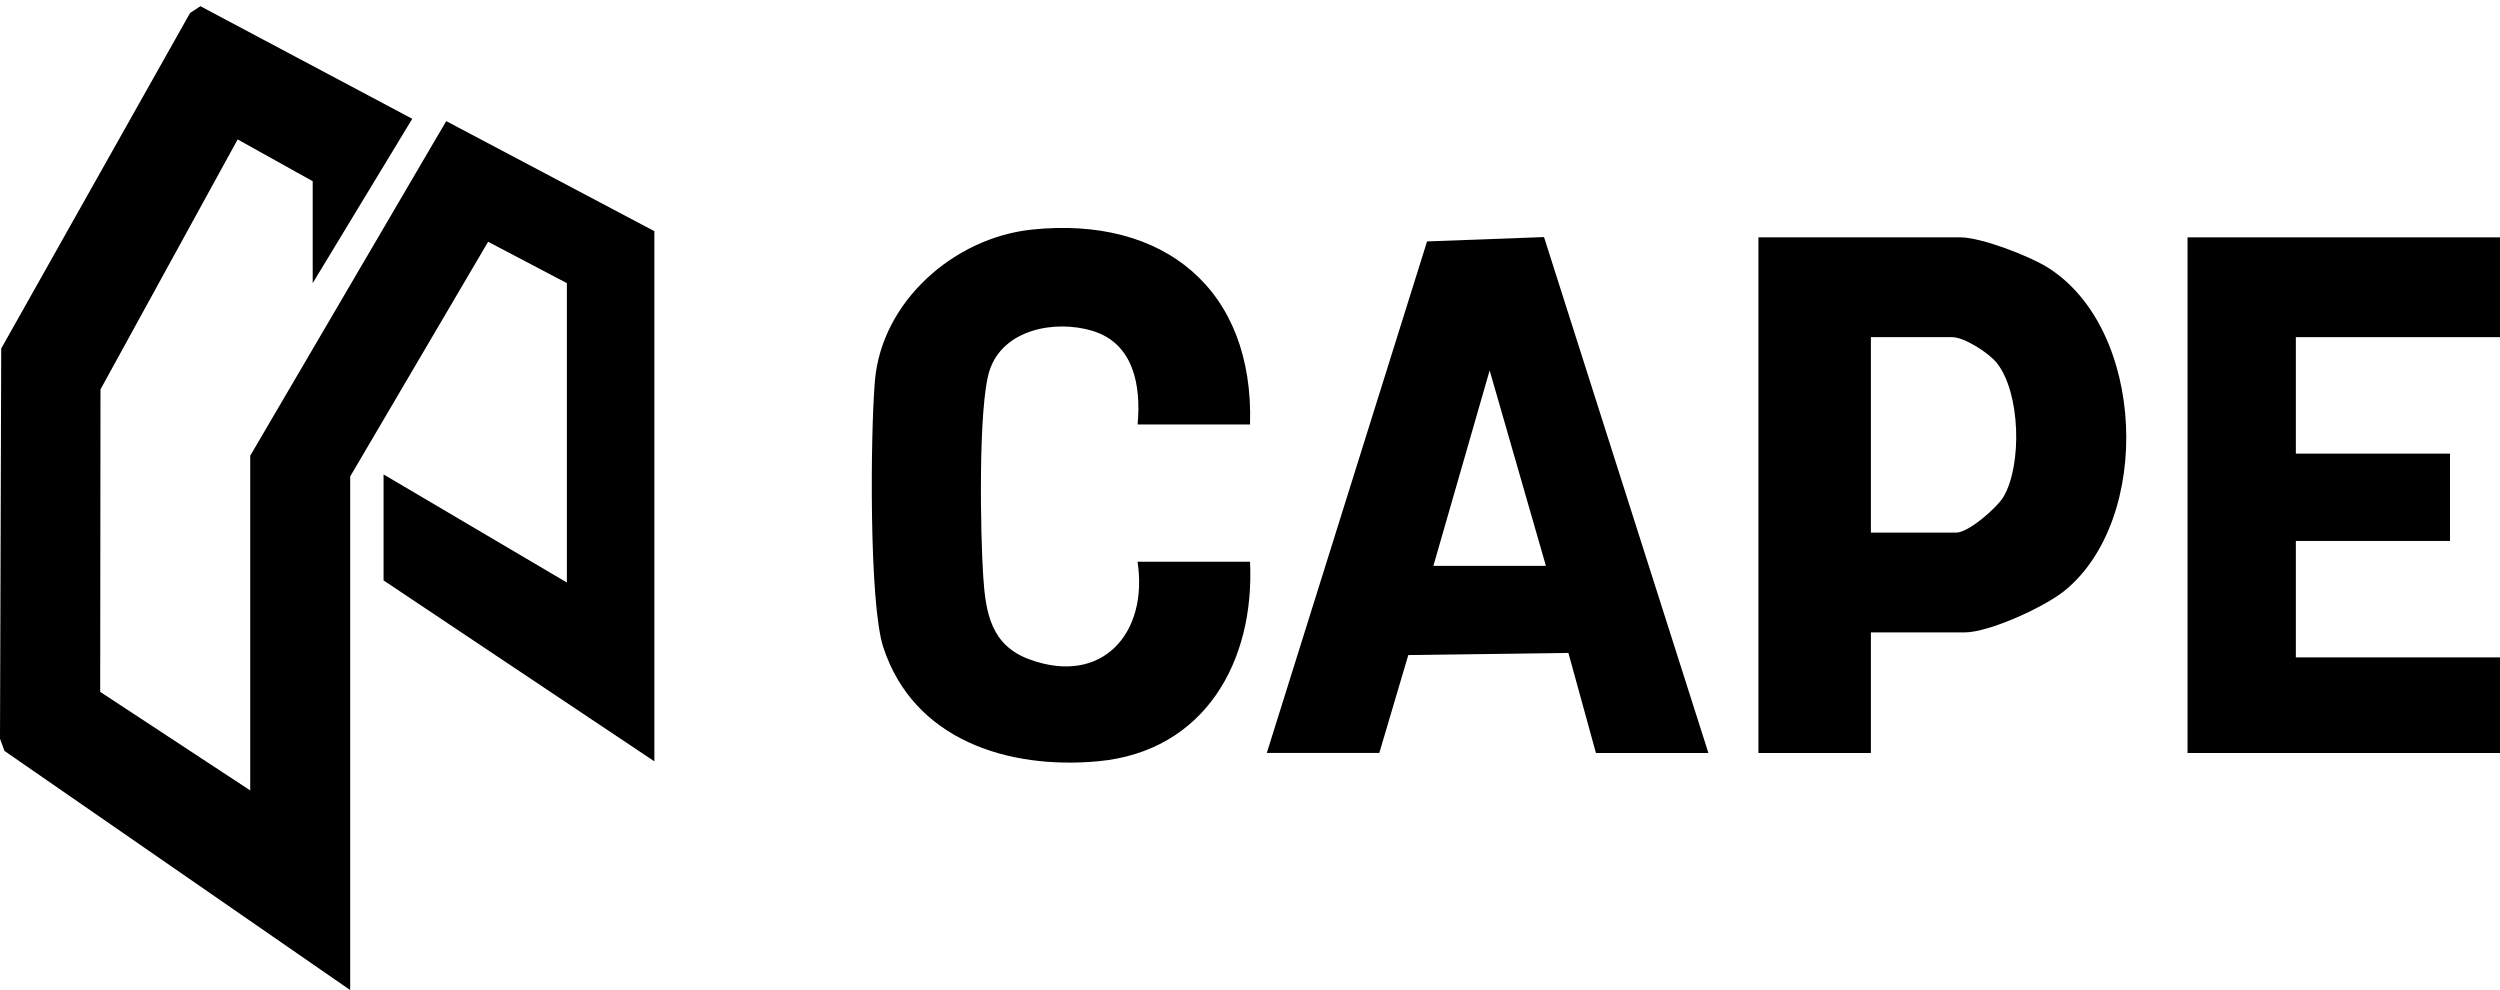 <?xml version="1.0" encoding="UTF-8"?>
<svg id="Livello_1" data-name="Livello 1" xmlns="http://www.w3.org/2000/svg" viewBox="0 0 431.41 170.85">
  <polygon points="60.43 170.85 .77 129.58 0 127.48 .21 60.14 32.8 2.24 34.58 1.07 71.14 20.5 53.96 48.86 53.96 31.27 41.01 24.06 17.34 67.2 17.29 119.39 43.18 136.4 43.18 78.64 77 20.9 112.92 39.89 112.92 131.38 66.19 100.16 66.19 81.87 97.82 100.52 97.82 48.86 84.23 41.72 60.43 82.22 60.43 170.85"/>
  <g>
    <polygon points="431.41 40.96 431.41 58.18 396.18 58.18 396.18 78.28 422.78 78.28 422.78 93.35 396.18 93.35 396.18 113.44 431.41 113.44 431.41 129.94 377.49 129.94 377.49 40.96 431.41 40.96"/>
    <g>
      <path d="M322.85,109.13v20.81h-19.41V40.96h34.87c3.54,0,11.81,3.19,14.97,5.15,17.03,10.57,18.21,43.45,2.99,55.83-3.42,2.78-13,7.19-17.24,7.19h-16.18ZM322.85,91.91h14.74c2.1,0,7.06-4.31,8.16-6.21,3.22-5.54,2.9-17.91-1.15-23.04-1.4-1.77-5.63-4.48-7.73-4.48h-14.02v33.73Z"/>
      <path d="M218.6,129.94l27.66-88.28,20.18-.75,28.37,89.03h-19.41l-4.75-17.27-27.63.37-5,16.89h-19.41ZM266.77,97.65l-9.71-33.73-9.71,33.73h19.41Z"/>
      <path d="M215.72,73.25h-19.41c.61-6.7-.64-14.03-7.87-16.18-6.37-1.9-15.33-.27-17.67,6.84-1.99,6.06-1.59,28.31-1.1,35.57.42,6.29,1.34,11.86,7.96,14.3,12.6,4.63,20.55-4.55,18.67-16.84h19.41c.83,17.2-7.82,32.73-26.25,34.43-15.55,1.43-31.81-3.7-37.04-19.69-2.48-7.59-2.21-37-1.44-45.98,1.18-13.71,13.66-24.67,27.07-26.08,22.84-2.4,38.37,10.36,37.66,33.64Z"/>
    </g>
  </g>
</svg>